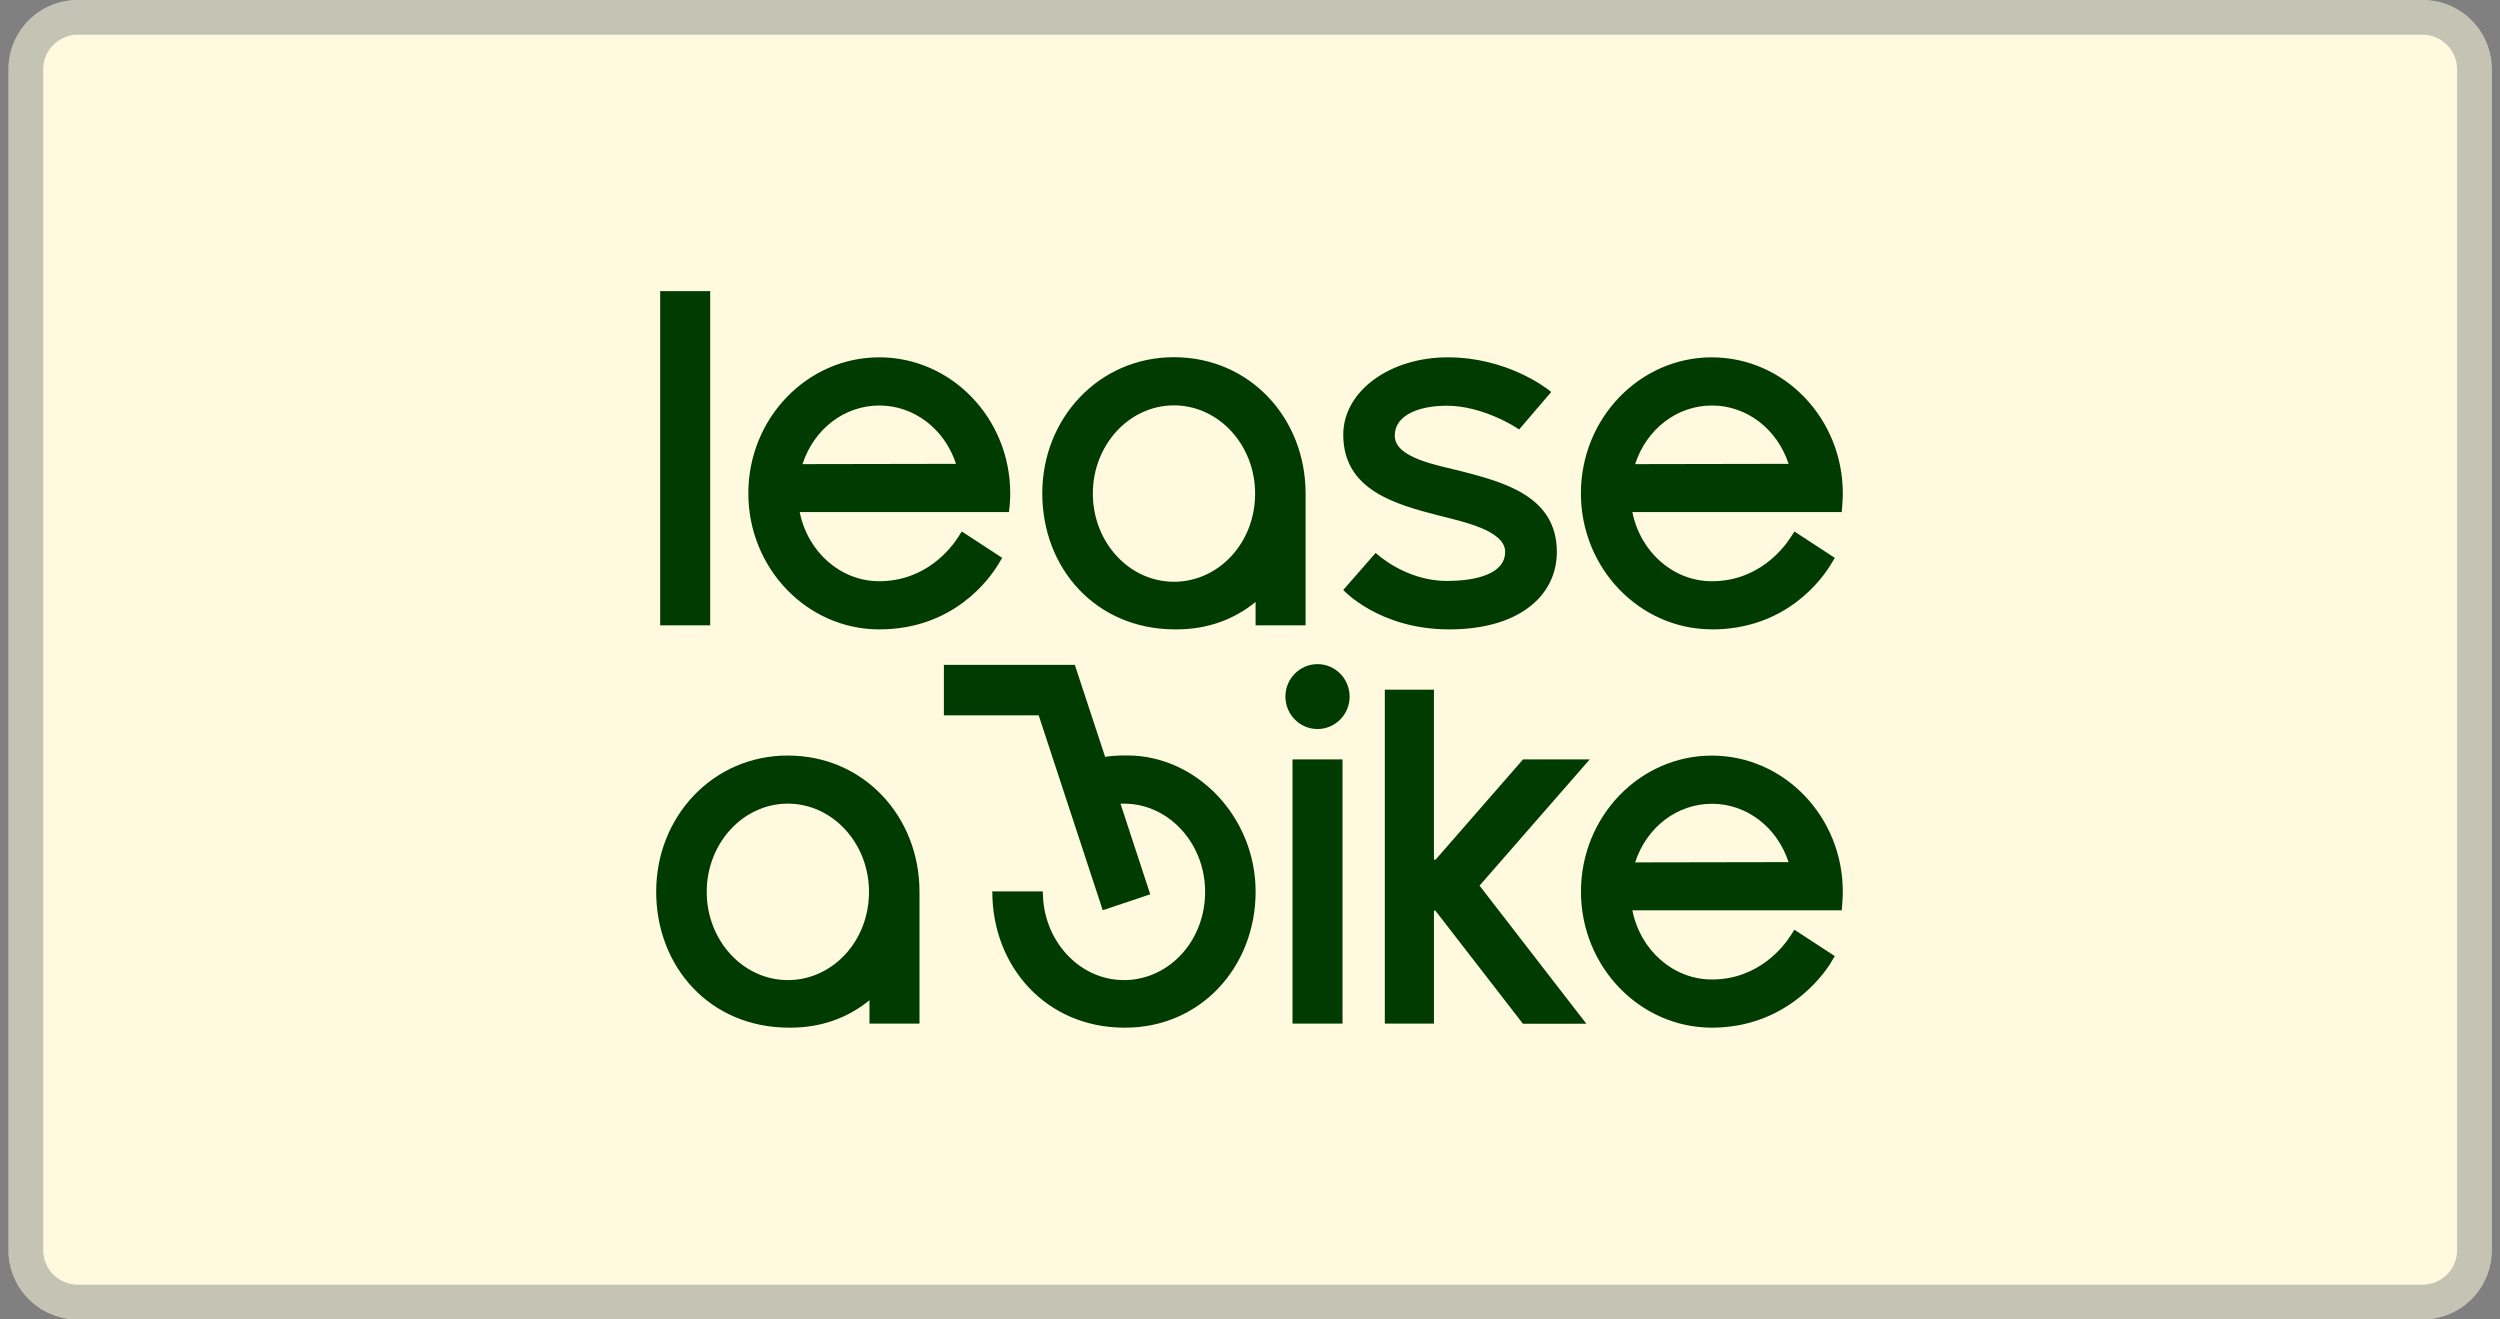 <svg viewBox="0 0 72 38" fill="none" xmlns="http://www.w3.org/2000/svg"><rect x="0" y="0" width="72" height="38" fill="#808080" stroke="none"/><path d="m2.244 0h67.52c1.108 0 2 0.892 2 2v34c0 1.108-0.892 2-2 2h-67.52c-1.108 0-2-0.892-2-2v-34c0-1.108 0.892-2 2-2z" fill="#fff9df"/><path d="m2.244 0.5h67.52c0.831 0 1.5 0.669 1.5 1.5v34c0 0.831-0.669 1.5-1.5 1.5h-67.52c-0.831 0-1.5-0.669-1.5-1.5v-34c0-0.831 0.669-1.5 1.5-1.5z" stroke="#3d444d" stroke-opacity=".3"/><path transform="matrix(.534 0 0 .534 18.898 8.044)" d="m0.216 0.638v18.024h2.697v-18.024h-2.697zm27.708 3.563c-4.047 0-7.101 3.297-7.101 7.342 0 4.045 2.889 7.338 7.17 7.338h0.066c1.697 0 3.134-0.551 4.268-1.48v1.261h2.697v-7.042-0.077c0-4.045-2.998-7.342-7.101-7.342zm-15.893 0.007c-3.894 0-7.061 3.289-7.061 7.335 0 4.045 3.167 7.338 7.061 7.338 4.004 0 5.942-2.711 6.439-3.541l0.19-0.318-2.178-1.422-0.205 0.322c-0.356 0.554-1.715 2.361-4.247 2.361-2.074 0-3.853-1.561-4.29-3.731h11.285c0.045-0.336 0.069-0.684 0.069-1.009 0-4.045-3.17-7.335-7.064-7.335zm30.668 0c-3.146 0-5.643 1.832-5.643 4.173 0 3.02 2.873 3.767 5.186 4.367 1.19 0.309 3.545 0.777 3.545 1.952 0 1.175-1.531 1.568-3.147 1.568-2.261 0-3.837-1.513-3.837-1.513l-1.747 1.999s1.927 2.127 5.716 2.127c3.789 0 5.803-1.836 5.803-4.177 0-3.02-2.877-3.763-5.189-4.363-1.142-0.297-3.552-0.681-3.552-1.897 0-1.215 1.481-1.626 2.803-1.626 1.956 0 3.771 1.178 3.903 1.283l1.732-2.025c-0.294-0.249-2.427-1.867-5.573-1.867zm14.238 0c-3.894 0-7.064 3.289-7.064 7.335 0 4.045 3.17 7.335 7.064 7.335v0.004c4.004 0 5.942-2.711 6.439-3.541l0.19-0.318-2.178-1.422-0.208 0.322c-0.355 0.554-1.711 2.361-4.243 2.361-2.074 0-3.853-1.561-4.29-3.731h11.292l0.029-0.351c0.019-0.225 0.029-0.445 0.029-0.658 0-4.045-3.167-7.335-7.061-7.335zm-29.013 2.591c2.413 0 4.378 2.134 4.378 4.758 0 2.624-1.909 4.692-4.272 4.755h-0.106c-2.413 1e-3 -4.374-2.13-4.374-4.755 0-2.624 1.961-4.758 4.374-4.758zm-15.893 0.007c1.875 0 3.519 1.258 4.141 3.147l-8.281 0.015c0.62-1.899 2.262-3.161 4.141-3.161zm44.906 0c1.874 0 3.516 1.258 4.137 3.147l-8.277 0.015c0.62-1.899 2.262-3.161 4.141-3.161zm-21.269 13.949c-0.955 0-1.732 0.785-1.732 1.75s0.777 1.75 1.732 1.75c0.955 0 1.732-0.785 1.732-1.75s-0.777-1.75-1.732-1.75zm-20.151 0.04v2.723h5.113l3.454 10.51 2.562-0.859-1.604-4.886c0.061-3e-3 0.124-0.004 0.186-0.004 2.413 0 4.378 2.134 4.378 4.758 0 2.624-1.908 4.696-4.272 4.758h-0.106c-2.413 1e-3 -4.374-2.134-4.374-4.758v-0.026h-2.726v0.015c0 4.045 2.91 7.335 7.13 7.335h0.04c4.079 0 7.031-3.291 7.031-7.335s-3.203-7.346-6.918-7.346h-0.033c-0.234 0-0.679-0.001-1.166 0.073l-1.634-4.959h-7.061zm23.78 1.337v18.009h2.65v-6.088h0.08l4.718 6.096h3.421l-5.76-7.448 5.942-6.808h-3.596l-4.718 5.409h-0.088v-9.169h-2.65zm-32.196 3.552c-4.047-1e-3 -7.101 3.297-7.101 7.342s2.889 7.335 7.17 7.335h0.066c1.697 0 3.134-0.551 4.268-1.48v1.261h2.697v-7.038-0.077c0-4.045-2.997-7.342-7.101-7.342zm49.836 0.004c-3.894 0-7.061 3.289-7.061 7.335 0 4.045 3.167 7.338 7.061 7.338 3.894 0 5.942-2.711 6.439-3.541l0.19-0.318-2.178-1.422-0.208 0.322c-0.355 0.554-1.711 2.361-4.243 2.361-2.074 0-3.853-1.561-4.29-3.731h11.292l0.029-0.351c0.019-0.225 0.029-0.445 0.029-0.658 0-4.045-3.167-7.335-7.061-7.335zm-22.618 0.205v14.249h2.697v-14.249h-2.697zm-27.219 2.386c2.413 0 4.378 2.134 4.378 4.758 0 2.624-1.908 4.696-4.272 4.758h-0.106c-2.413 1e-3 -4.374-2.134-4.374-4.758 0-2.624 1.961-4.758 4.374-4.758zm49.836 0.007c1.879 0 3.516 1.258 4.137 3.147l-8.277 0.015c0.62-1.899 2.262-3.161 4.141-3.161z" fill="#003b01"/></svg>